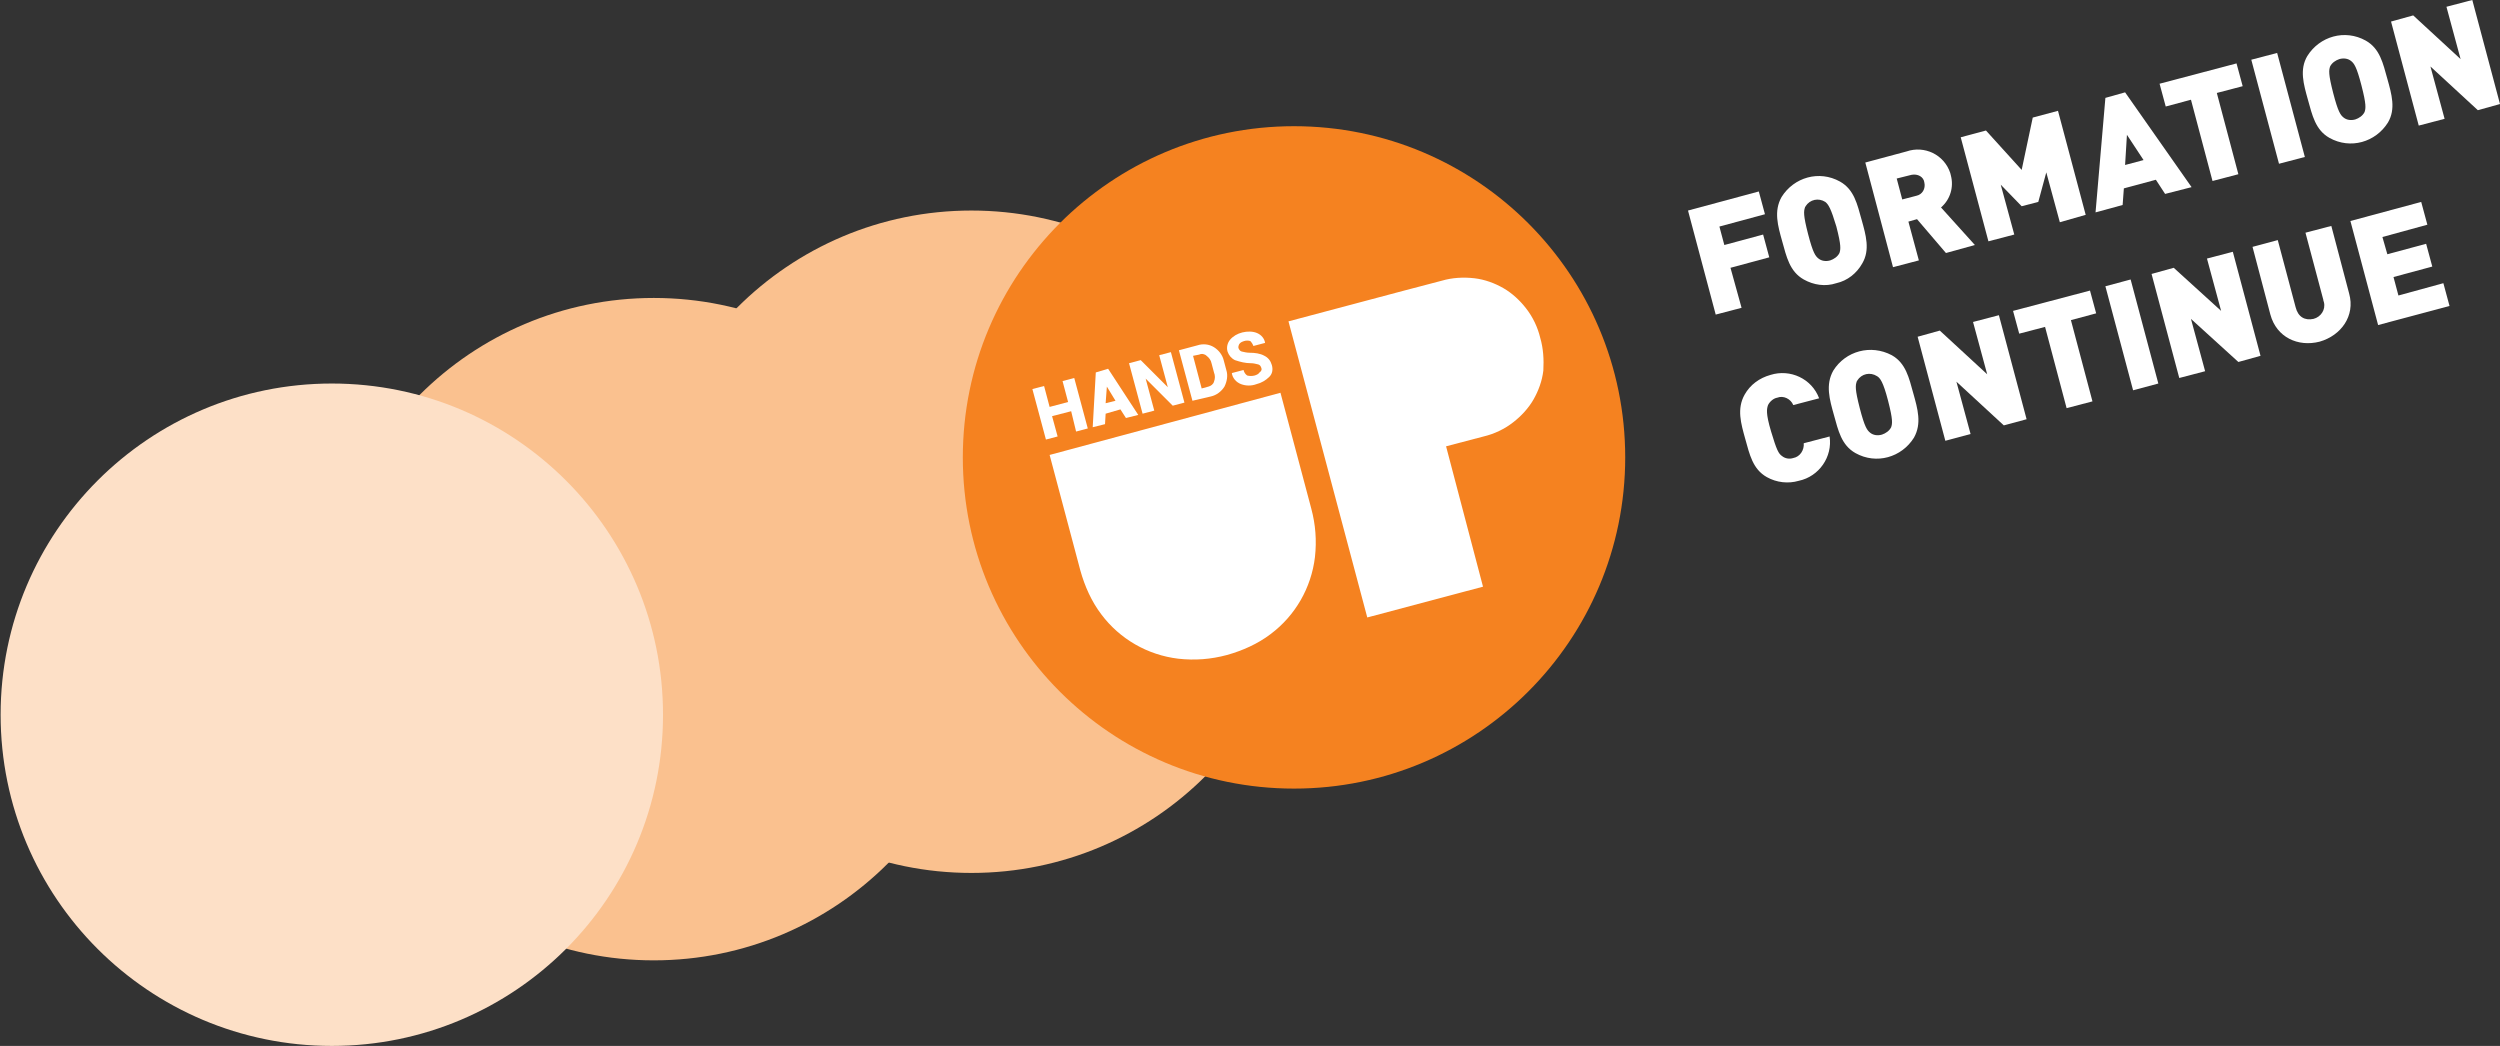 <?xml version="1.0" encoding="utf-8"?>
<!-- Generator: Adobe Illustrator 25.2.1, SVG Export Plug-In . SVG Version: 6.00 Build 0)  -->
<svg version="1.1" id="Layer_1" xmlns="http://www.w3.org/2000/svg" xmlns:xlink="http://www.w3.org/1999/xlink" x="0px" y="0px"
	 viewBox="0 0 406.1 169.9" style="enable-background:new 0 0 406.1 169.9;" xml:space="preserve">
<rect x="0" y="0" width="406.1" height="169.9" fill="#333333" stroke="none"/>
<style type="text/css">
	.st0{fill:#FAC18F;}
	.st1{fill:#FDE0C7;}
	.st2{fill:#F58220;}
	.st3{fill:#FFFFFF;}
</style>
<circle class="st0" cx="157.8" cy="88" r="53.8"/>
<circle class="st0" cx="106.2" cy="102.2" r="53.8"/>
<circle class="st1" cx="53.9" cy="116.1" r="53.8"/>
<circle class="st2" cx="210.2" cy="74.3" r="53.8"/>
<path class="st3" d="M176.7,69.6l-1.9,0.5l-0.8-3.3l-3.1,0.8l0.9,3.3l-1.9,0.5l-2.2-8.2l1.9-0.5l0.9,3.4l3-0.8l-0.9-3.4l1.9-0.5
	L176.7,69.6z"/>
<path class="st3" d="M182,66.5l-2.4,0.7l-0.1,1.7l-2,0.5l0.5-8.9l1-0.3l0,0l1-0.3l4.9,7.5l-2,0.5L182,66.5z M179.6,65.5l1.6-0.4
	l-1.4-2.3l0,0L179.6,65.5z"/>
<path class="st3" d="M192.4,65.4l-1.9,0.5l-4.4-4.4l0,0l1.4,5.2l-1.9,0.5l-2.2-8.2l1.9-0.5l4.4,4.4l0,0l-1.4-5.2l1.9-0.5L192.4,65.4
	z"/>
<path class="st3" d="M193.7,65.1l-2.2-8.2l3-0.8c0.9-0.3,1.9-0.2,2.7,0.3c0.8,0.5,1.4,1.3,1.6,2.2l0.4,1.5c0.3,0.9,0.1,1.9-0.3,2.7
	c-0.5,0.8-1.3,1.4-2.2,1.6L193.7,65.1z M193.8,57.8l1.4,5.3l1.1-0.3c0.4-0.1,0.8-0.4,0.9-0.8c0.2-0.5,0.2-1,0-1.5l-0.4-1.5
	c-0.1-0.5-0.4-0.9-0.8-1.2c-0.3-0.3-0.8-0.4-1.2-0.2L193.8,57.8z"/>
<path class="st3" d="M204.9,59.8c-0.1-0.3-0.2-0.5-0.5-0.6c-0.4-0.1-0.8-0.2-1.2-0.2c-0.9,0-1.7-0.2-2.6-0.5c-0.6-0.3-1-0.8-1.2-1.4
	c-0.2-0.7,0-1.4,0.4-1.9c0.5-0.6,1.2-1,2-1.2c0.8-0.2,1.7-0.2,2.4,0.1c0.7,0.3,1.2,0.9,1.3,1.6l0,0l-1.9,0.5
	c-0.1-0.3-0.3-0.6-0.5-0.8c-0.3-0.1-0.7-0.1-1,0c-0.3,0.1-0.6,0.2-0.8,0.5c-0.1,0.2-0.2,0.5-0.1,0.7c0.1,0.2,0.2,0.4,0.5,0.5
	c0.4,0.1,0.9,0.2,1.3,0.2c0.8,0,1.7,0.1,2.4,0.5c0.6,0.3,1,0.8,1.2,1.5c0.2,0.7,0.1,1.4-0.4,1.9c-0.6,0.6-1.3,1-2.1,1.2
	c-0.8,0.3-1.7,0.3-2.5,0c-0.8-0.3-1.4-1-1.5-1.8l0,0l1.9-0.5c0.1,0.4,0.3,0.7,0.6,0.9c0.4,0.1,0.8,0.1,1.2,0
	c0.3-0.1,0.6-0.2,0.8-0.5C204.9,60.3,205,60,204.9,59.8z"/>
<path class="st3" d="M208,63.8l5,18.8c0.7,2.6,0.9,5.2,0.6,7.9c-0.6,5-3.2,9.5-7.2,12.5c-2.1,1.6-4.6,2.7-7.1,3.4
	c-2.6,0.7-5.2,0.9-7.9,0.6c-5-0.6-9.5-3.2-12.5-7.2c-1.6-2.1-2.7-4.6-3.4-7.1l-5-18.8L208,63.8z"/>
<path class="st3" d="M250.2,54.9c-0.4-1.7-1.2-3.4-2.3-4.8c-1-1.3-2.3-2.5-3.7-3.3c-1.4-0.8-3-1.4-4.7-1.6c-1.8-0.2-3.6-0.1-5.3,0.4
	l-6.1,1.6l0,0l-18.8,5l12.8,48.1l18.8-5l-6-22.8l6.1-1.6c1.7-0.4,3.4-1.2,4.8-2.3c1.3-1,2.5-2.3,3.3-3.7c0.8-1.4,1.4-3,1.6-4.7
	C250.8,58.4,250.7,56.6,250.2,54.9z"/>
<path class="st3" d="M279.3,36.8l0.8,3l6.3-1.7l1,3.7l-6.3,1.7l1.8,6.5l-4.2,1.1l-4.5-16.9l11.5-3.1l1,3.7L279.3,36.8z"/>
<path class="st3" d="M302.5,42.8c-0.9,1.6-2.4,2.8-4.2,3.2c-1.8,0.6-3.7,0.3-5.3-0.6c-2.3-1.3-2.8-3.7-3.5-6.2s-1.4-4.9-0.1-7.2
	c2-3.2,6.1-4.4,9.5-2.5c2.3,1.3,2.8,3.7,3.5,6.2S303.8,40.6,302.5,42.8z M296.5,32.8c-1.1-0.7-2.5-0.4-3.2,0.7
	c0,0.1-0.1,0.1-0.1,0.2c-0.2,0.6-0.3,1.2,0.5,4.3c0.8,3.1,1.2,3.6,1.7,4c0.5,0.4,1.2,0.5,1.9,0.3c0.6-0.2,1.2-0.6,1.5-1.2
	c0.2-0.6,0.3-1.2-0.5-4.3C297.4,33.8,297,33.2,296.5,32.8L296.5,32.8z"/>
<path class="st3" d="M316.1,41.1l-4.7-5.5l-1.4,0.4l1.7,6.3l-4.2,1.1L303,26.4l6.7-1.8c2.9-1,6.1,0.5,7.1,3.5c0,0.1,0.1,0.3,0.1,0.4
	c0.5,1.9-0.1,3.9-1.6,5.2l5.5,6.1L316.1,41.1z M310.5,28.4l-2.4,0.6l0.9,3.4l2.3-0.6c1-0.2,1.5-1.2,1.3-2.1
	C312.5,28.7,311.5,28.2,310.5,28.4C310.6,28.4,310.5,28.4,310.5,28.4z"/>
<path class="st3" d="M334.6,36.1l-2.2-8.1l-1.3,4.8l-2.7,0.7L325,30l2.2,8.1l-4.2,1.1l-4.5-16.9l4.1-1.1l5.8,6.4l1.8-8.5l4.1-1.1
	l4.5,16.9L334.6,36.1z"/>
<path class="st3" d="M351.7,31.5l-1.5-2.3l-5.2,1.4l-0.2,2.7l-4.4,1.2l1.6-18.6l3.2-0.9L356,30.4L351.7,31.5z M345.5,21.9l-0.3,4.9
	l3-0.8L345.5,21.9z"/>
<path class="st3" d="M360.1,15.1l3.5,13.2l-4.2,1.1l-3.5-13.2l-4.1,1.1l-1-3.7l12.5-3.3l1,3.7L360.1,15.1z"/>
<path class="st3" d="M370.2,26.6l-4.5-16.9l4.2-1.1l4.5,16.9L370.2,26.6z"/>
<path class="st3" d="M387.9,19.9c-2,3.2-6.1,4.4-9.5,2.5c-2.3-1.3-2.8-3.7-3.5-6.2s-1.4-4.9-0.1-7.1c2-3.2,6.1-4.4,9.5-2.5
	c2.3,1.3,2.8,3.7,3.5,6.2S389.2,17.7,387.9,19.9z M381.9,9.9c-0.5-0.4-1.2-0.5-1.9-0.3c-0.6,0.2-1.2,0.6-1.5,1.2
	c-0.2,0.6-0.3,1.2,0.5,4.3s1.2,3.6,1.7,4c0.5,0.4,1.2,0.5,1.9,0.3c0.6-0.2,1.2-0.6,1.5-1.2c0.2-0.6,0.3-1.2-0.5-4.3
	S382.4,10.3,381.9,9.9L381.9,9.9z"/>
<path class="st3" d="M402.5,17.9l-7.7-7.1l2.3,8.5l-4.2,1.1l-4.5-16.9l3.6-1l7.7,7.1l-2.3-8.5l4.2-1.1l4.5,16.9L402.5,17.9z"/>
<path class="st3" d="M292.2,78.1c-1.7,0.5-3.6,0.3-5.2-0.6c-2.3-1.3-2.8-3.7-3.5-6.2s-1.4-4.9-0.1-7.2c0.9-1.6,2.4-2.7,4.2-3.2
	c3.2-1,6.7,0.6,7.9,3.8l-4.2,1.1c-0.4-1-1.6-1.6-2.6-1.2c-0.6,0.1-1.2,0.6-1.5,1.2c-0.2,0.6-0.4,1.3,0.5,4.3s1.2,3.6,1.8,4
	c0.5,0.4,1.2,0.5,1.8,0.3c1.1-0.2,1.8-1.3,1.7-2.4l4.2-1.1C297.7,74.2,295.5,77.4,292.2,78.1z"/>
<path class="st3" d="M310.9,71.1c-2,3.2-6.1,4.4-9.5,2.5c-2.3-1.3-2.8-3.7-3.5-6.2s-1.4-4.9-0.1-7.2c2-3.2,6.1-4.3,9.5-2.5
	c2.3,1.3,2.8,3.7,3.5,6.2S312.2,68.8,310.9,71.1z M304.9,61.1c-1.1-0.7-2.5-0.4-3.2,0.7c0,0.1-0.1,0.1-0.1,0.2
	c-0.2,0.6-0.3,1.2,0.5,4.3s1.2,3.6,1.7,4c0.5,0.4,1.2,0.5,1.9,0.3c0.6-0.2,1.2-0.6,1.5-1.2c0.2-0.6,0.3-1.2-0.5-4.3
	S305.4,61.4,304.9,61.1L304.9,61.1z"/>
<path class="st3" d="M325.5,69.1l-7.7-7.1l2.3,8.5l-4.1,1.1l-4.5-16.9l3.6-1l7.7,7.1l-2.3-8.5l4.2-1.1l4.5,16.9L325.5,69.1z"/>
<path class="st3" d="M336.4,52l3.5,13.2l-4.2,1.1l-3.5-13.2l-4.2,1.1l-1-3.7l12.5-3.3l1,3.7L336.4,52z"/>
<path class="st3" d="M346.5,63.4l-4.5-16.9l4.1-1.1l4.5,16.9L346.5,63.4z"/>
<path class="st3" d="M363.6,58.8l-7.7-7l2.3,8.5l-4.2,1.1l-4.5-16.9l3.6-1l7.7,7l-2.3-8.5l4.2-1.1l4.5,16.9L363.6,58.8z"/>
<path class="st3" d="M376.8,55.5c-3.5,0.9-7-0.7-8-4.4l-2.9-11L370,39l2.9,10.9c0.4,1.6,1.5,2.2,2.9,1.9c1.2-0.3,2-1.5,1.7-2.7
	c0-0.1-0.1-0.2-0.1-0.4l-2.9-10.9l4.2-1.1l2.9,11C382.6,51.3,380.3,54.5,376.8,55.5z"/>
<path class="st3" d="M386.3,52.8l-4.5-16.9l11.5-3.1l1,3.7l-7.3,2l0.8,2.8l6.3-1.7l1,3.7l-6.3,1.7l0.8,3l7.3-2l1,3.7L386.3,52.8z"/>
</svg>

